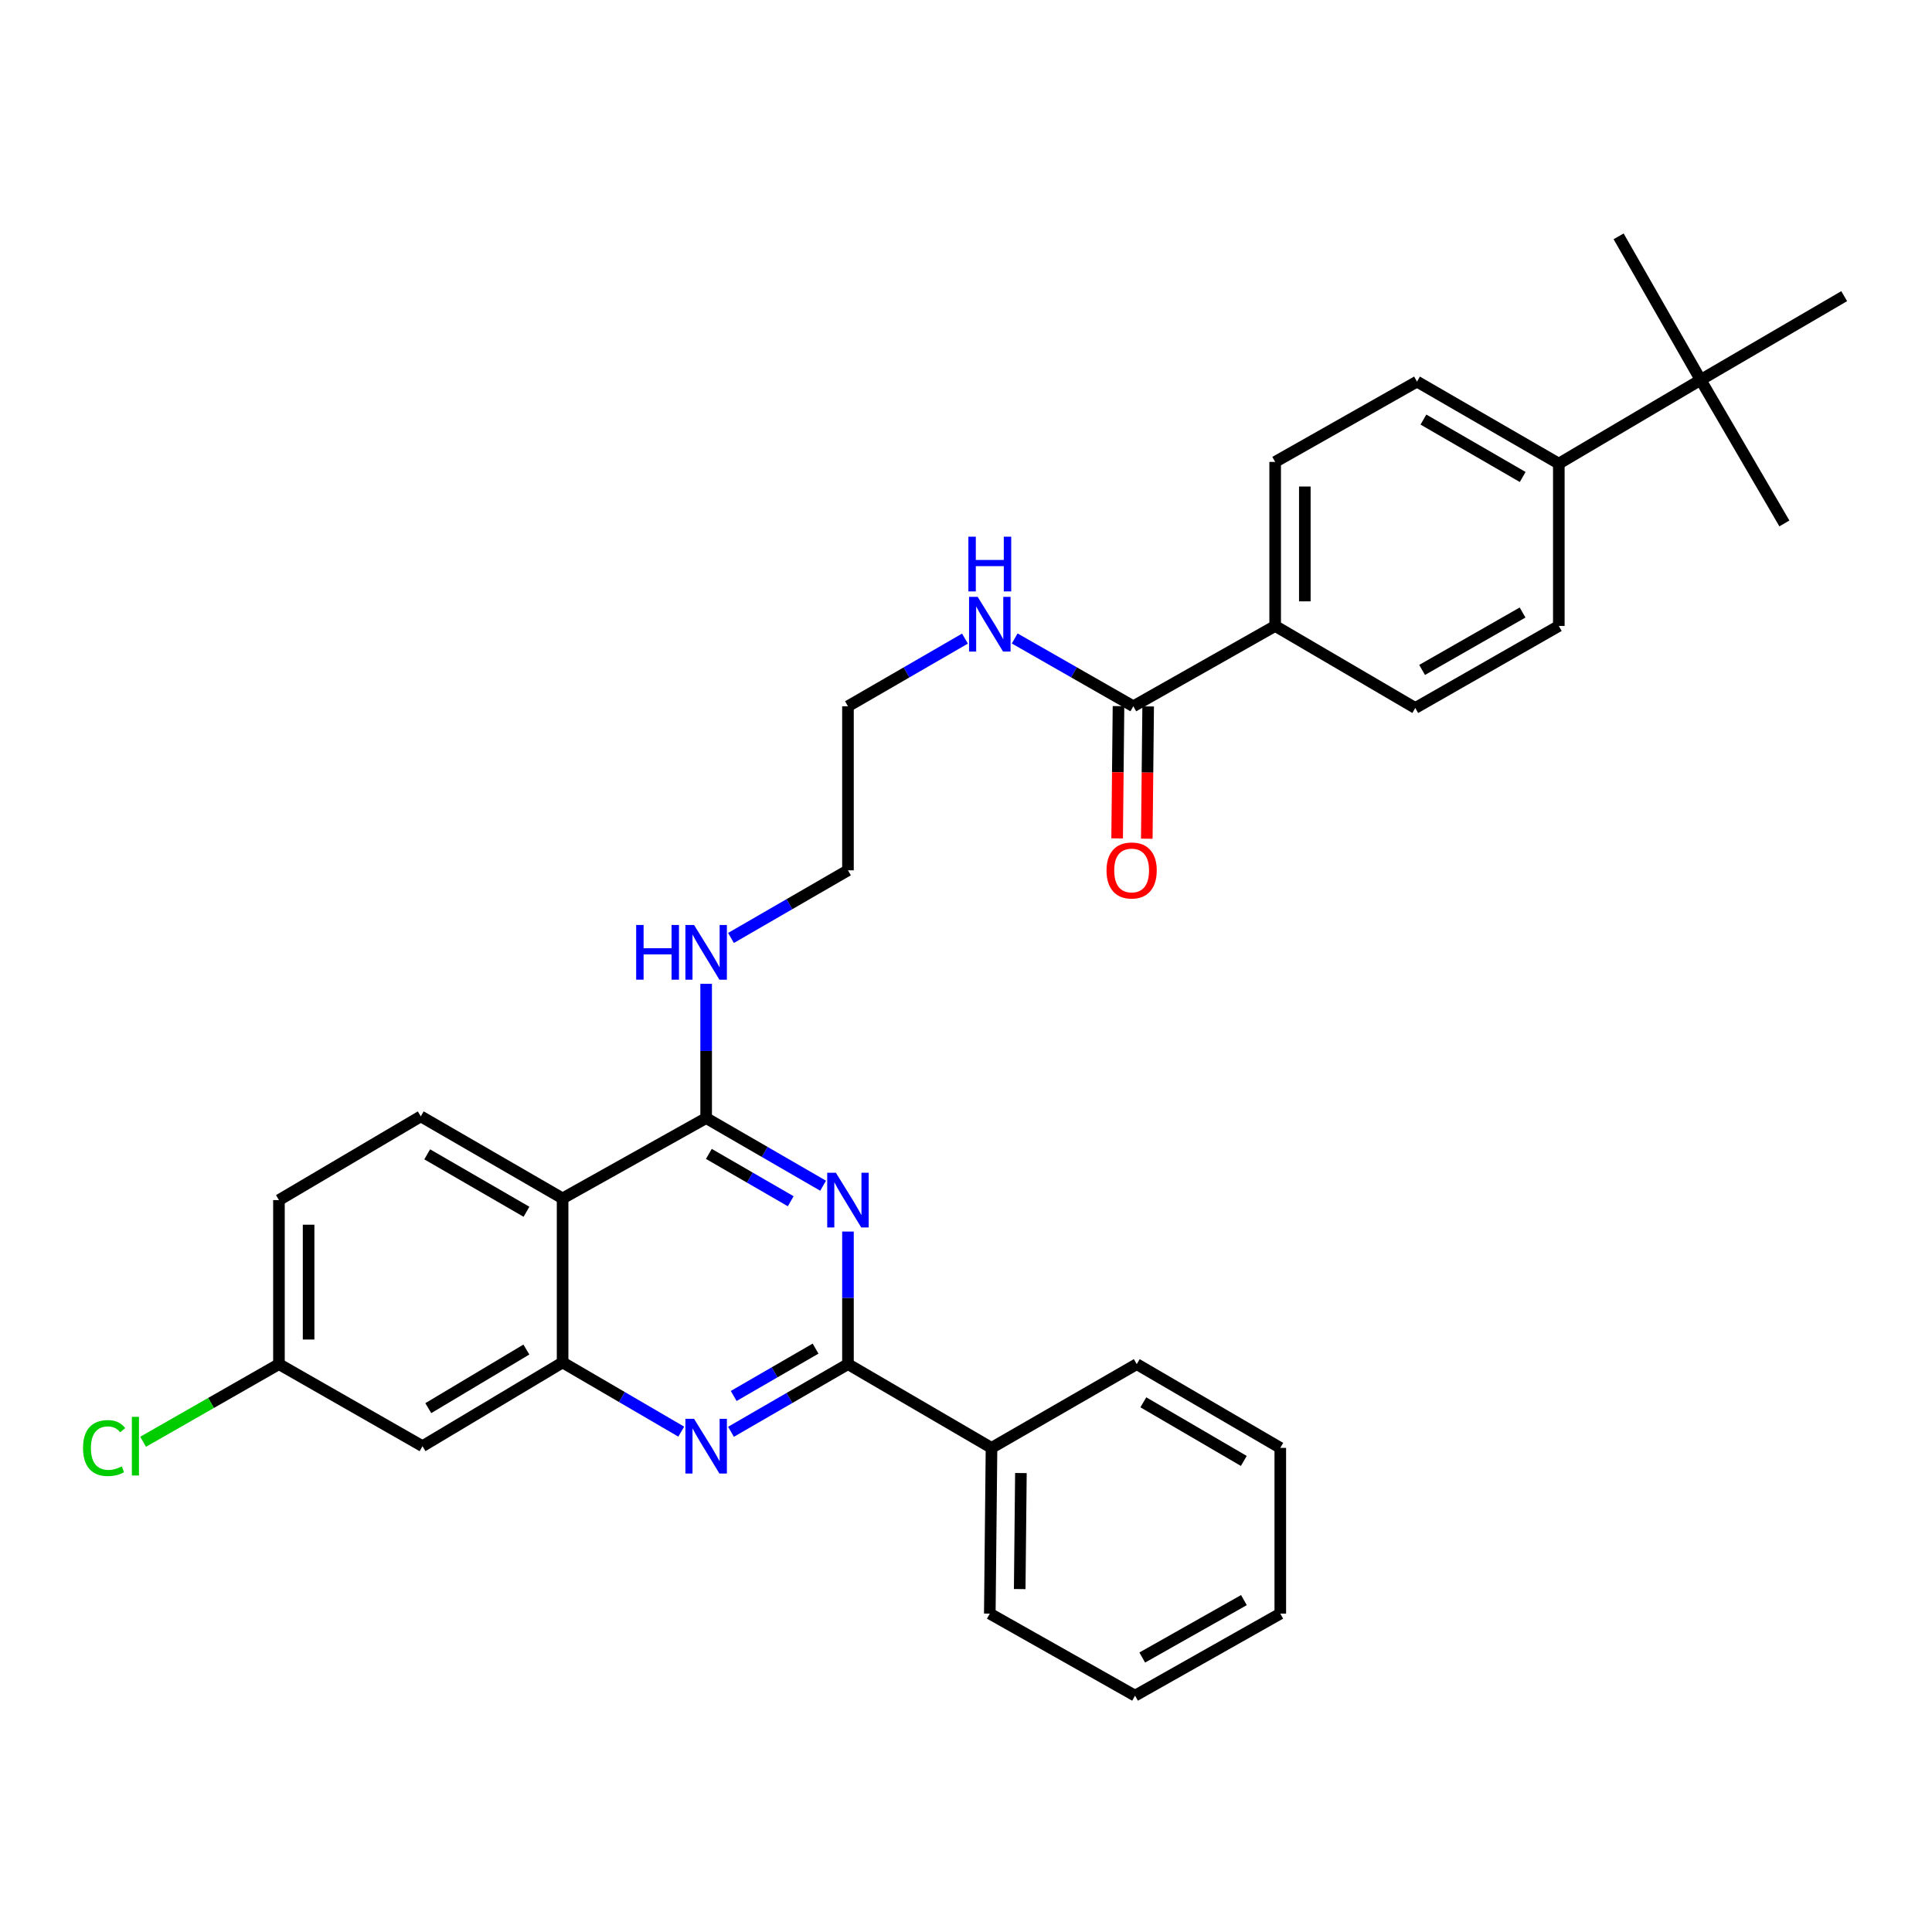 <?xml version='1.0' encoding='iso-8859-1'?>
<svg version='1.1' baseProfile='full'
              xmlns='http://www.w3.org/2000/svg'
                      xmlns:rdkit='http://www.rdkit.org/xml'
                      xmlns:xlink='http://www.w3.org/1999/xlink'
                  xml:space='preserve'
width='1000px' height='1000px' viewBox='0 0 1000 1000'>
<!-- END OF HEADER -->
<rect style='opacity:1.0;fill:#FFFFFF;stroke:none' width='1000' height='1000' x='0' y='0'> </rect>
<path class='bond-0' d='M 499.458,330.543 L 469.182,348.054' style='fill:none;fill-rule:evenodd;stroke:#0000FF;stroke-width:6px;stroke-linecap:butt;stroke-linejoin:miter;stroke-opacity:1' />
<path class='bond-0' d='M 469.182,348.054 L 438.905,365.564' style='fill:none;fill-rule:evenodd;stroke:#000000;stroke-width:6px;stroke-linecap:butt;stroke-linejoin:miter;stroke-opacity:1' />
<path class='bond-1' d='M 525.198,330.466 L 555.904,348.015' style='fill:none;fill-rule:evenodd;stroke:#0000FF;stroke-width:6px;stroke-linecap:butt;stroke-linejoin:miter;stroke-opacity:1' />
<path class='bond-1' d='M 555.904,348.015 L 586.61,365.564' style='fill:none;fill-rule:evenodd;stroke:#000000;stroke-width:6px;stroke-linecap:butt;stroke-linejoin:miter;stroke-opacity:1' />
<path class='bond-2' d='M 365.501,509.227 L 365.501,543.972' style='fill:none;fill-rule:evenodd;stroke:#0000FF;stroke-width:6px;stroke-linecap:butt;stroke-linejoin:miter;stroke-opacity:1' />
<path class='bond-2' d='M 365.501,543.972 L 365.501,578.717' style='fill:none;fill-rule:evenodd;stroke:#000000;stroke-width:6px;stroke-linecap:butt;stroke-linejoin:miter;stroke-opacity:1' />
<path class='bond-3' d='M 378.361,485.485 L 408.633,467.979' style='fill:none;fill-rule:evenodd;stroke:#0000FF;stroke-width:6px;stroke-linecap:butt;stroke-linejoin:miter;stroke-opacity:1' />
<path class='bond-3' d='M 408.633,467.979 L 438.905,450.472' style='fill:none;fill-rule:evenodd;stroke:#000000;stroke-width:6px;stroke-linecap:butt;stroke-linejoin:miter;stroke-opacity:1' />
<path class='bond-4' d='M 144.383,621.167 L 144.383,706.075' style='fill:none;fill-rule:evenodd;stroke:#000000;stroke-width:6px;stroke-linecap:butt;stroke-linejoin:miter;stroke-opacity:1' />
<path class='bond-4' d='M 159.732,633.903 L 159.732,693.339' style='fill:none;fill-rule:evenodd;stroke:#000000;stroke-width:6px;stroke-linecap:butt;stroke-linejoin:miter;stroke-opacity:1' />
<path class='bond-5' d='M 144.383,621.167 L 217.796,577.83' style='fill:none;fill-rule:evenodd;stroke:#000000;stroke-width:6px;stroke-linecap:butt;stroke-linejoin:miter;stroke-opacity:1' />
<path class='bond-6' d='M 144.383,706.075 L 109.227,726.167' style='fill:none;fill-rule:evenodd;stroke:#000000;stroke-width:6px;stroke-linecap:butt;stroke-linejoin:miter;stroke-opacity:1' />
<path class='bond-6' d='M 109.227,726.167 L 74.071,746.259' style='fill:none;fill-rule:evenodd;stroke:#00CC00;stroke-width:6px;stroke-linecap:butt;stroke-linejoin:miter;stroke-opacity:1' />
<path class='bond-7' d='M 144.383,706.075 L 218.683,748.534' style='fill:none;fill-rule:evenodd;stroke:#000000;stroke-width:6px;stroke-linecap:butt;stroke-linejoin:miter;stroke-opacity:1' />
<path class='bond-8' d='M 218.683,748.534 L 291.201,705.197' style='fill:none;fill-rule:evenodd;stroke:#000000;stroke-width:6px;stroke-linecap:butt;stroke-linejoin:miter;stroke-opacity:1' />
<path class='bond-8' d='M 221.687,728.857 L 272.449,698.521' style='fill:none;fill-rule:evenodd;stroke:#000000;stroke-width:6px;stroke-linecap:butt;stroke-linejoin:miter;stroke-opacity:1' />
<path class='bond-9' d='M 217.796,577.83 L 291.201,620.289' style='fill:none;fill-rule:evenodd;stroke:#000000;stroke-width:6px;stroke-linecap:butt;stroke-linejoin:miter;stroke-opacity:1' />
<path class='bond-9' d='M 221.121,597.486 L 272.505,627.207' style='fill:none;fill-rule:evenodd;stroke:#000000;stroke-width:6px;stroke-linecap:butt;stroke-linejoin:miter;stroke-opacity:1' />
<path class='bond-10' d='M 291.201,620.289 L 291.201,705.197' style='fill:none;fill-rule:evenodd;stroke:#000000;stroke-width:6px;stroke-linecap:butt;stroke-linejoin:miter;stroke-opacity:1' />
<path class='bond-11' d='M 291.201,620.289 L 365.501,578.717' style='fill:none;fill-rule:evenodd;stroke:#000000;stroke-width:6px;stroke-linecap:butt;stroke-linejoin:miter;stroke-opacity:1' />
<path class='bond-12' d='M 291.201,705.197 L 321.906,723.106' style='fill:none;fill-rule:evenodd;stroke:#000000;stroke-width:6px;stroke-linecap:butt;stroke-linejoin:miter;stroke-opacity:1' />
<path class='bond-12' d='M 321.906,723.106 L 352.61,741.015' style='fill:none;fill-rule:evenodd;stroke:#0000FF;stroke-width:6px;stroke-linecap:butt;stroke-linejoin:miter;stroke-opacity:1' />
<path class='bond-13' d='M 378.361,741.095 L 408.633,723.585' style='fill:none;fill-rule:evenodd;stroke:#0000FF;stroke-width:6px;stroke-linecap:butt;stroke-linejoin:miter;stroke-opacity:1' />
<path class='bond-13' d='M 408.633,723.585 L 438.905,706.075' style='fill:none;fill-rule:evenodd;stroke:#000000;stroke-width:6px;stroke-linecap:butt;stroke-linejoin:miter;stroke-opacity:1' />
<path class='bond-13' d='M 379.757,722.555 L 400.948,710.298' style='fill:none;fill-rule:evenodd;stroke:#0000FF;stroke-width:6px;stroke-linecap:butt;stroke-linejoin:miter;stroke-opacity:1' />
<path class='bond-13' d='M 400.948,710.298 L 422.138,698.041' style='fill:none;fill-rule:evenodd;stroke:#000000;stroke-width:6px;stroke-linecap:butt;stroke-linejoin:miter;stroke-opacity:1' />
<path class='bond-14' d='M 438.905,706.075 L 438.905,671.763' style='fill:none;fill-rule:evenodd;stroke:#000000;stroke-width:6px;stroke-linecap:butt;stroke-linejoin:miter;stroke-opacity:1' />
<path class='bond-14' d='M 438.905,671.763 L 438.905,637.45' style='fill:none;fill-rule:evenodd;stroke:#0000FF;stroke-width:6px;stroke-linecap:butt;stroke-linejoin:miter;stroke-opacity:1' />
<path class='bond-15' d='M 438.905,706.075 L 513.205,749.42' style='fill:none;fill-rule:evenodd;stroke:#000000;stroke-width:6px;stroke-linecap:butt;stroke-linejoin:miter;stroke-opacity:1' />
<path class='bond-16' d='M 426.045,613.73 L 395.773,596.224' style='fill:none;fill-rule:evenodd;stroke:#0000FF;stroke-width:6px;stroke-linecap:butt;stroke-linejoin:miter;stroke-opacity:1' />
<path class='bond-16' d='M 395.773,596.224 L 365.501,578.717' style='fill:none;fill-rule:evenodd;stroke:#000000;stroke-width:6px;stroke-linecap:butt;stroke-linejoin:miter;stroke-opacity:1' />
<path class='bond-16' d='M 409.28,621.766 L 388.089,609.511' style='fill:none;fill-rule:evenodd;stroke:#0000FF;stroke-width:6px;stroke-linecap:butt;stroke-linejoin:miter;stroke-opacity:1' />
<path class='bond-16' d='M 388.089,609.511 L 366.898,597.257' style='fill:none;fill-rule:evenodd;stroke:#000000;stroke-width:6px;stroke-linecap:butt;stroke-linejoin:miter;stroke-opacity:1' />
<path class='bond-17' d='M 438.905,450.472 L 438.905,365.564' style='fill:none;fill-rule:evenodd;stroke:#000000;stroke-width:6px;stroke-linecap:butt;stroke-linejoin:miter;stroke-opacity:1' />
<path class='bond-18' d='M 513.205,749.42 L 512.318,835.207' style='fill:none;fill-rule:evenodd;stroke:#000000;stroke-width:6px;stroke-linecap:butt;stroke-linejoin:miter;stroke-opacity:1' />
<path class='bond-18' d='M 528.421,762.447 L 527.8,822.498' style='fill:none;fill-rule:evenodd;stroke:#000000;stroke-width:6px;stroke-linecap:butt;stroke-linejoin:miter;stroke-opacity:1' />
<path class='bond-19' d='M 513.205,749.42 L 588.384,706.075' style='fill:none;fill-rule:evenodd;stroke:#000000;stroke-width:6px;stroke-linecap:butt;stroke-linejoin:miter;stroke-opacity:1' />
<path class='bond-20' d='M 512.318,835.207 L 587.497,877.665' style='fill:none;fill-rule:evenodd;stroke:#000000;stroke-width:6px;stroke-linecap:butt;stroke-linejoin:miter;stroke-opacity:1' />
<path class='bond-21' d='M 588.384,706.075 L 662.675,749.42' style='fill:none;fill-rule:evenodd;stroke:#000000;stroke-width:6px;stroke-linecap:butt;stroke-linejoin:miter;stroke-opacity:1' />
<path class='bond-21' d='M 591.792,725.835 L 643.796,756.177' style='fill:none;fill-rule:evenodd;stroke:#000000;stroke-width:6px;stroke-linecap:butt;stroke-linejoin:miter;stroke-opacity:1' />
<path class='bond-22' d='M 587.497,877.665 L 662.675,835.207' style='fill:none;fill-rule:evenodd;stroke:#000000;stroke-width:6px;stroke-linecap:butt;stroke-linejoin:miter;stroke-opacity:1' />
<path class='bond-22' d='M 591.225,857.931 L 643.85,828.211' style='fill:none;fill-rule:evenodd;stroke:#000000;stroke-width:6px;stroke-linecap:butt;stroke-linejoin:miter;stroke-opacity:1' />
<path class='bond-23' d='M 662.675,749.42 L 662.675,835.207' style='fill:none;fill-rule:evenodd;stroke:#000000;stroke-width:6px;stroke-linecap:butt;stroke-linejoin:miter;stroke-opacity:1' />
<path class='bond-24' d='M 586.61,365.564 L 660.023,323.993' style='fill:none;fill-rule:evenodd;stroke:#000000;stroke-width:6px;stroke-linecap:butt;stroke-linejoin:miter;stroke-opacity:1' />
<path class='bond-25' d='M 578.936,365.485 L 578.581,399.717' style='fill:none;fill-rule:evenodd;stroke:#000000;stroke-width:6px;stroke-linecap:butt;stroke-linejoin:miter;stroke-opacity:1' />
<path class='bond-25' d='M 578.581,399.717 L 578.227,433.95' style='fill:none;fill-rule:evenodd;stroke:#FF0000;stroke-width:6px;stroke-linecap:butt;stroke-linejoin:miter;stroke-opacity:1' />
<path class='bond-25' d='M 594.284,365.644 L 593.93,399.876' style='fill:none;fill-rule:evenodd;stroke:#000000;stroke-width:6px;stroke-linecap:butt;stroke-linejoin:miter;stroke-opacity:1' />
<path class='bond-25' d='M 593.93,399.876 L 593.576,434.109' style='fill:none;fill-rule:evenodd;stroke:#FF0000;stroke-width:6px;stroke-linecap:butt;stroke-linejoin:miter;stroke-opacity:1' />
<path class='bond-26' d='M 660.023,323.993 L 732.549,366.451' style='fill:none;fill-rule:evenodd;stroke:#000000;stroke-width:6px;stroke-linecap:butt;stroke-linejoin:miter;stroke-opacity:1' />
<path class='bond-27' d='M 660.023,323.993 L 660.023,239.084' style='fill:none;fill-rule:evenodd;stroke:#000000;stroke-width:6px;stroke-linecap:butt;stroke-linejoin:miter;stroke-opacity:1' />
<path class='bond-27' d='M 675.373,311.256 L 675.373,251.821' style='fill:none;fill-rule:evenodd;stroke:#000000;stroke-width:6px;stroke-linecap:butt;stroke-linejoin:miter;stroke-opacity:1' />
<path class='bond-28' d='M 880.254,196.635 L 806.841,239.971' style='fill:none;fill-rule:evenodd;stroke:#000000;stroke-width:6px;stroke-linecap:butt;stroke-linejoin:miter;stroke-opacity:1' />
<path class='bond-29' d='M 880.254,196.635 L 954.545,153.289' style='fill:none;fill-rule:evenodd;stroke:#000000;stroke-width:6px;stroke-linecap:butt;stroke-linejoin:miter;stroke-opacity:1' />
<path class='bond-30' d='M 880.254,196.635 L 837.796,122.335' style='fill:none;fill-rule:evenodd;stroke:#000000;stroke-width:6px;stroke-linecap:butt;stroke-linejoin:miter;stroke-opacity:1' />
<path class='bond-31' d='M 880.254,196.635 L 923.591,270.926' style='fill:none;fill-rule:evenodd;stroke:#000000;stroke-width:6px;stroke-linecap:butt;stroke-linejoin:miter;stroke-opacity:1' />
<path class='bond-32' d='M 806.841,239.971 L 733.436,197.513' style='fill:none;fill-rule:evenodd;stroke:#000000;stroke-width:6px;stroke-linecap:butt;stroke-linejoin:miter;stroke-opacity:1' />
<path class='bond-32' d='M 788.145,246.889 L 736.762,217.169' style='fill:none;fill-rule:evenodd;stroke:#000000;stroke-width:6px;stroke-linecap:butt;stroke-linejoin:miter;stroke-opacity:1' />
<path class='bond-33' d='M 806.841,239.971 L 806.841,323.993' style='fill:none;fill-rule:evenodd;stroke:#000000;stroke-width:6px;stroke-linecap:butt;stroke-linejoin:miter;stroke-opacity:1' />
<path class='bond-34' d='M 732.549,366.451 L 806.841,323.993' style='fill:none;fill-rule:evenodd;stroke:#000000;stroke-width:6px;stroke-linecap:butt;stroke-linejoin:miter;stroke-opacity:1' />
<path class='bond-34' d='M 736.077,346.756 L 788.081,317.035' style='fill:none;fill-rule:evenodd;stroke:#000000;stroke-width:6px;stroke-linecap:butt;stroke-linejoin:miter;stroke-opacity:1' />
<path class='bond-35' d='M 660.023,239.084 L 733.436,197.513' style='fill:none;fill-rule:evenodd;stroke:#000000;stroke-width:6px;stroke-linecap:butt;stroke-linejoin:miter;stroke-opacity:1' />
<path  class='atom-0' d='M 506.058 308.946
L 515.338 323.946
Q 516.258 325.426, 517.738 328.106
Q 519.218 330.786, 519.298 330.946
L 519.298 308.946
L 523.058 308.946
L 523.058 337.266
L 519.178 337.266
L 509.218 320.866
Q 508.058 318.946, 506.818 316.746
Q 505.618 314.546, 505.258 313.866
L 505.258 337.266
L 501.578 337.266
L 501.578 308.946
L 506.058 308.946
' fill='#0000FF'/>
<path  class='atom-0' d='M 501.238 277.794
L 505.078 277.794
L 505.078 289.834
L 519.558 289.834
L 519.558 277.794
L 523.398 277.794
L 523.398 306.114
L 519.558 306.114
L 519.558 293.034
L 505.078 293.034
L 505.078 306.114
L 501.238 306.114
L 501.238 277.794
' fill='#0000FF'/>
<path  class='atom-1' d='M 329.281 478.762
L 333.121 478.762
L 333.121 490.802
L 347.601 490.802
L 347.601 478.762
L 351.441 478.762
L 351.441 507.082
L 347.601 507.082
L 347.601 494.002
L 333.121 494.002
L 333.121 507.082
L 329.281 507.082
L 329.281 478.762
' fill='#0000FF'/>
<path  class='atom-1' d='M 359.241 478.762
L 368.521 493.762
Q 369.441 495.242, 370.921 497.922
Q 372.401 500.602, 372.481 500.762
L 372.481 478.762
L 376.241 478.762
L 376.241 507.082
L 372.361 507.082
L 362.401 490.682
Q 361.241 488.762, 360.001 486.562
Q 358.801 484.362, 358.441 483.682
L 358.441 507.082
L 354.761 507.082
L 354.761 478.762
L 359.241 478.762
' fill='#0000FF'/>
<path  class='atom-8' d='M 359.241 734.374
L 368.521 749.374
Q 369.441 750.854, 370.921 753.534
Q 372.401 756.214, 372.481 756.374
L 372.481 734.374
L 376.241 734.374
L 376.241 762.694
L 372.361 762.694
L 362.401 746.294
Q 361.241 744.374, 360.001 742.174
Q 358.801 739.974, 358.441 739.294
L 358.441 762.694
L 354.761 762.694
L 354.761 734.374
L 359.241 734.374
' fill='#0000FF'/>
<path  class='atom-10' d='M 432.645 607.007
L 441.925 622.007
Q 442.845 623.487, 444.325 626.167
Q 445.805 628.847, 445.885 629.007
L 445.885 607.007
L 449.645 607.007
L 449.645 635.327
L 445.765 635.327
L 435.805 618.927
Q 434.645 617.007, 433.405 614.807
Q 432.205 612.607, 431.845 611.927
L 431.845 635.327
L 428.165 635.327
L 428.165 607.007
L 432.645 607.007
' fill='#0000FF'/>
<path  class='atom-19' d='M 42.971 749.514
Q 42.971 742.474, 46.251 738.794
Q 49.571 735.074, 55.851 735.074
Q 61.691 735.074, 64.811 739.194
L 62.171 741.354
Q 59.891 738.354, 55.851 738.354
Q 51.571 738.354, 49.291 741.234
Q 47.051 744.074, 47.051 749.514
Q 47.051 755.114, 49.371 757.994
Q 51.731 760.874, 56.291 760.874
Q 59.411 760.874, 63.051 758.994
L 64.171 761.994
Q 62.691 762.954, 60.451 763.514
Q 58.211 764.074, 55.731 764.074
Q 49.571 764.074, 46.251 760.314
Q 42.971 756.554, 42.971 749.514
' fill='#00CC00'/>
<path  class='atom-19' d='M 68.251 733.354
L 71.931 733.354
L 71.931 763.714
L 68.251 763.714
L 68.251 733.354
' fill='#00CC00'/>
<path  class='atom-25' d='M 572.732 450.552
Q 572.732 443.752, 576.092 439.952
Q 579.452 436.152, 585.732 436.152
Q 592.012 436.152, 595.372 439.952
Q 598.732 443.752, 598.732 450.552
Q 598.732 457.432, 595.332 461.352
Q 591.932 465.232, 585.732 465.232
Q 579.492 465.232, 576.092 461.352
Q 572.732 457.472, 572.732 450.552
M 585.732 462.032
Q 590.052 462.032, 592.372 459.152
Q 594.732 456.232, 594.732 450.552
Q 594.732 444.992, 592.372 442.192
Q 590.052 439.352, 585.732 439.352
Q 581.412 439.352, 579.052 442.152
Q 576.732 444.952, 576.732 450.552
Q 576.732 456.272, 579.052 459.152
Q 581.412 462.032, 585.732 462.032
' fill='#FF0000'/>
</svg>
